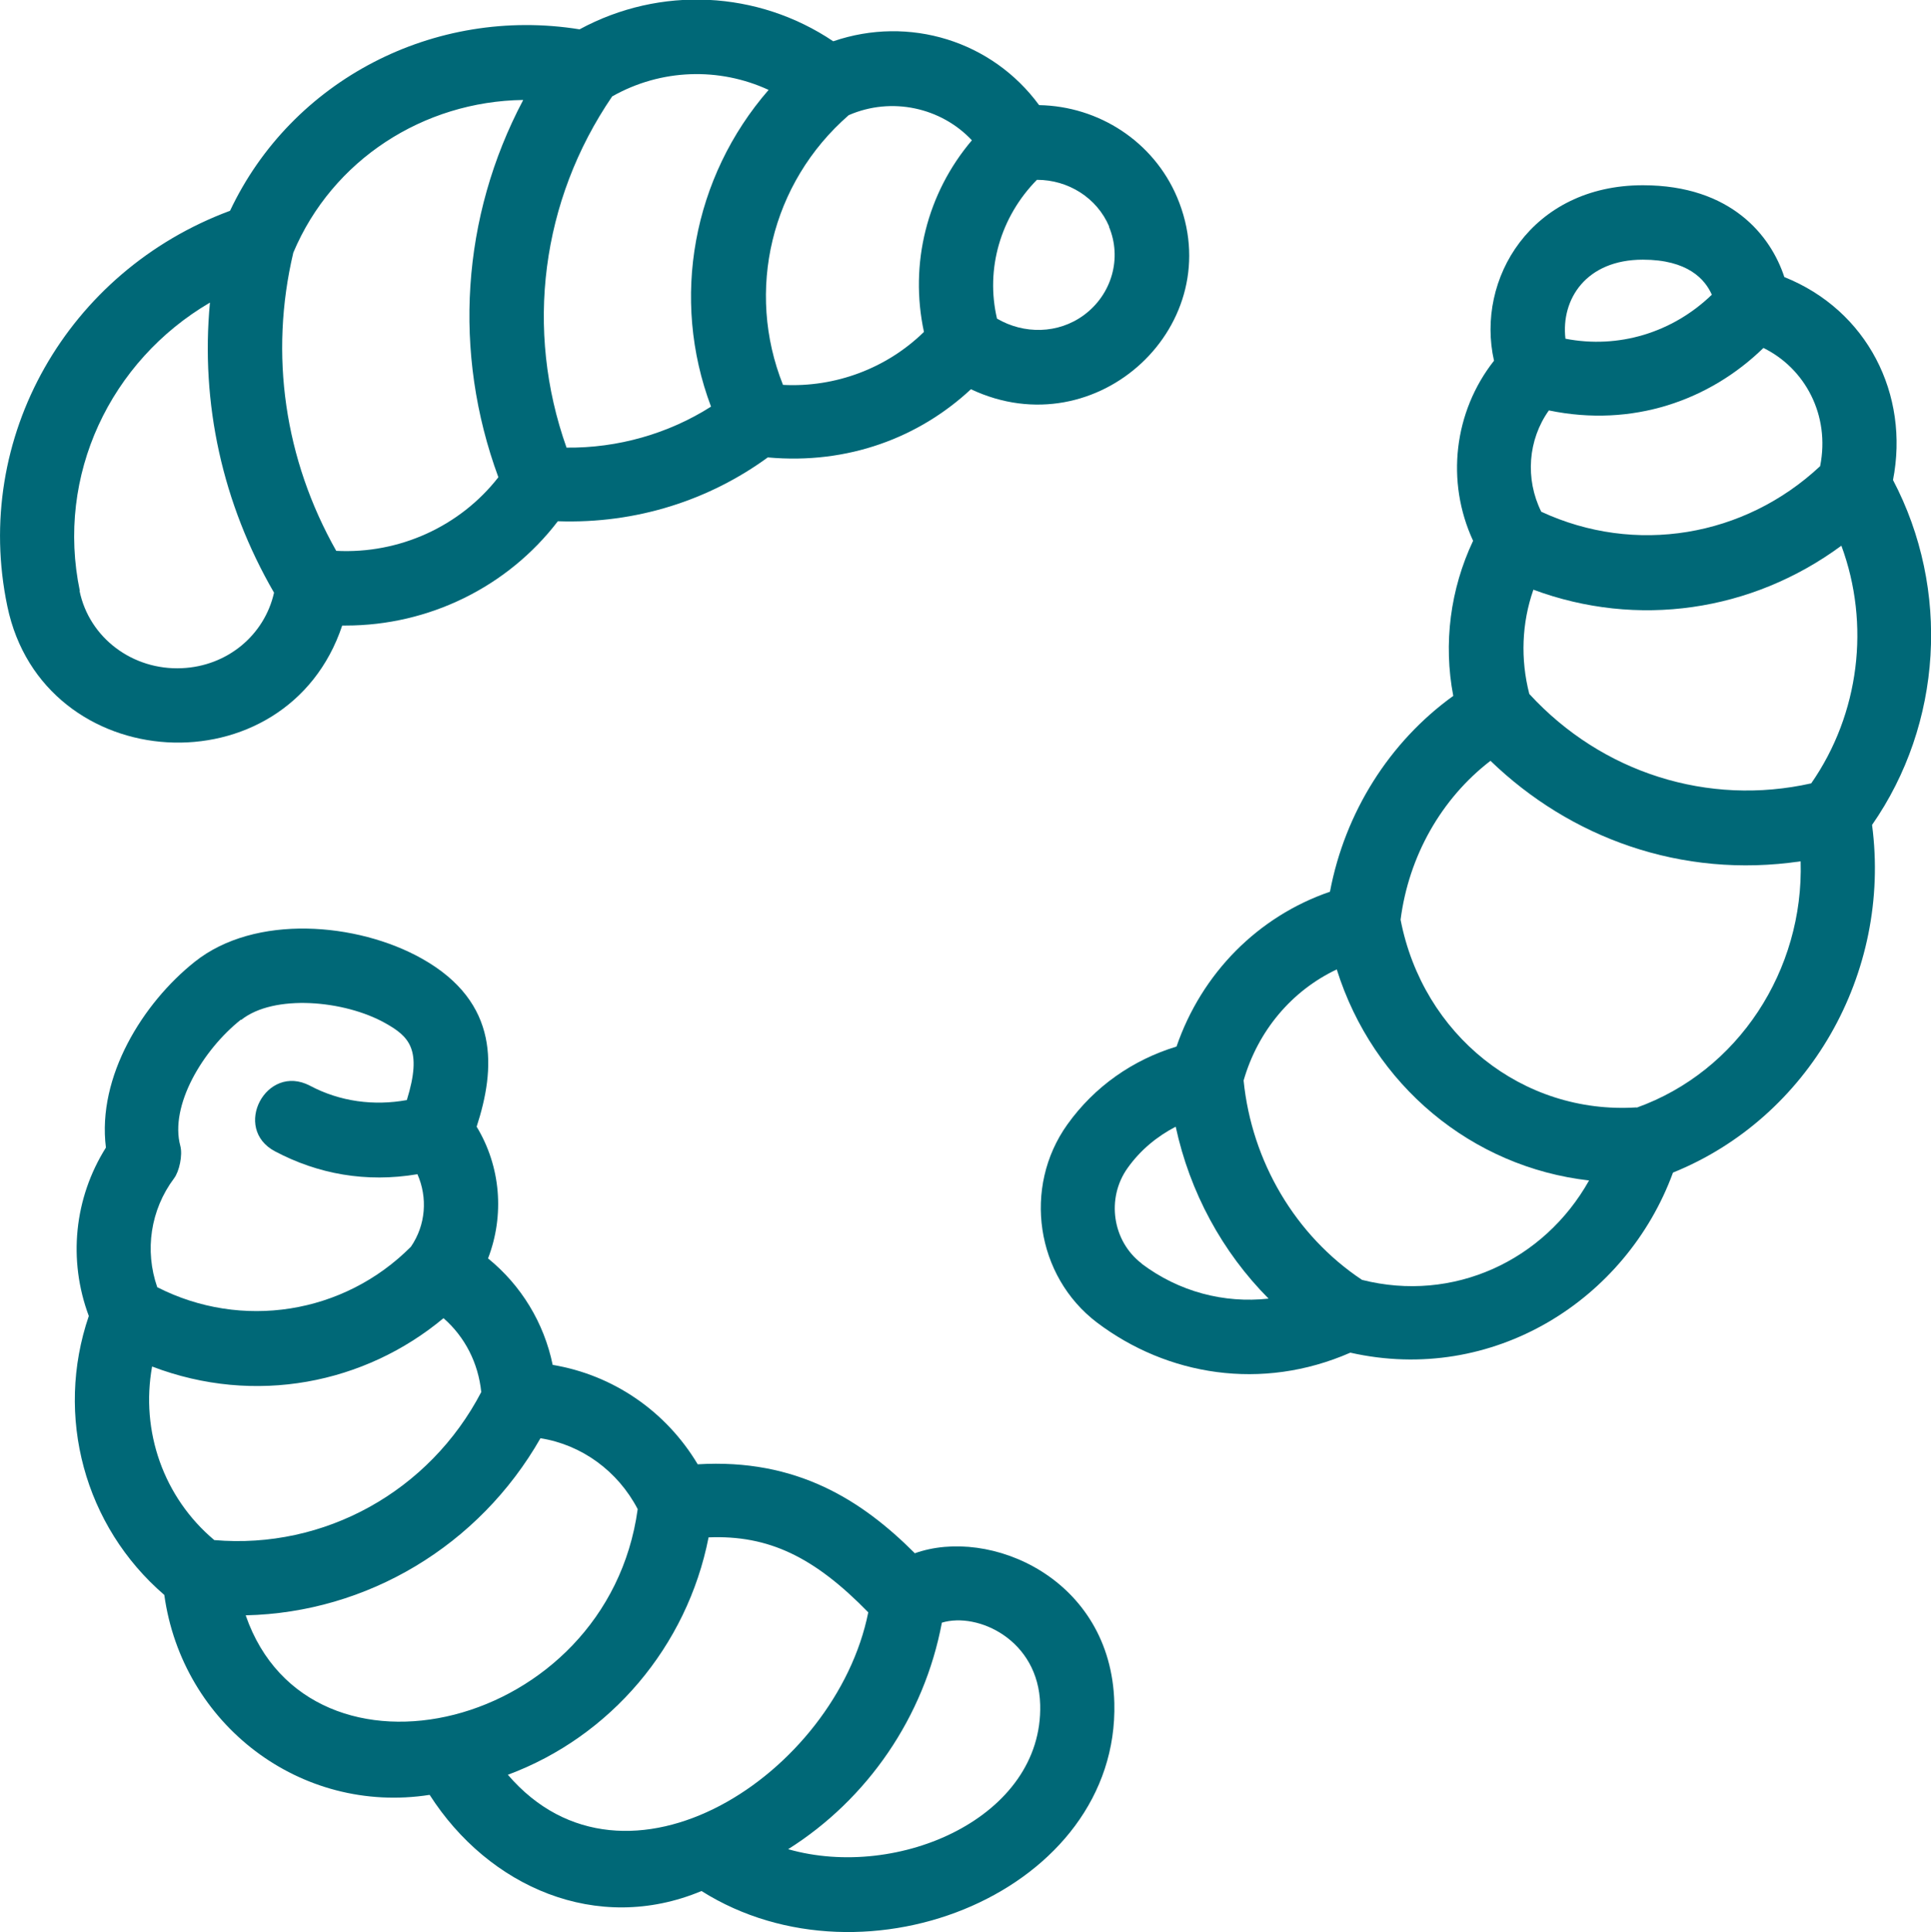 <?xml version="1.0" encoding="UTF-8"?>
<svg xmlns="http://www.w3.org/2000/svg" id="Layer_2" data-name="Layer 2" viewBox="0 0 71.1 71.13">
  <defs>
    <style>
      .cls-1 {
        fill: #006877;
        stroke-width: 0px;
      }
    </style>
  </defs>
  <g id="Layer_2-2" data-name="Layer 2">
    <g>
      <path class="cls-1" d="M69.7,17.68c.62-3.16-.95-6.26-4-7.48-.49-1.5-1.94-3.38-5.21-3.38-4.1,0-6.16,3.45-5.48,6.46-1.48,1.88-1.78,4.45-.77,6.63-.84,1.78-1.1,3.78-.73,5.71-2.36,1.7-3.99,4.3-4.54,7.21-2.65.91-4.72,3-5.65,5.7-1.61.49-3.02,1.47-4.02,2.87-1.65,2.31-1.16,5.58,1.09,7.29,2.58,1.95,6.06,2.54,9.33,1.11,5.24,1.18,10.16-1.93,11.88-6.63,5-2.02,8.05-7.33,7.33-12.8,2.59-3.72,2.89-8.67.77-12.7h0ZM56.31,25.55c-.33-1.28-.28-2.61.15-3.84,3.82,1.42,8.03.82,11.34-1.62,1.07,2.89.67,6.19-1.11,8.75-3.79.85-7.7-.38-10.37-3.28h0ZM67.02,17.16c-2.8,2.62-6.82,3.28-10.27,1.68-.6-1.21-.49-2.65.28-3.73,3.08.64,5.92-.37,7.9-2.3,1.53.75,2.46,2.47,2.09,4.34ZM60.49,9.56c1.65,0,2.29.72,2.54,1.29-1.45,1.4-3.44,2-5.39,1.62-.17-1.45.76-2.91,2.85-2.91ZM42.04,46.52c-1.08-.82-1.32-2.4-.52-3.52.47-.66,1.08-1.16,1.77-1.52.52,2.41,1.71,4.61,3.42,6.33-1.64.18-3.3-.25-4.68-1.29h0ZM50.15,47.12c-2.45-1.63-4.06-4.35-4.36-7.34.53-1.84,1.78-3.31,3.43-4.09,1.34,4.27,4.98,7.28,9.29,7.77-1.66,2.96-5.01,4.51-8.36,3.66ZM60.26,40.77c-4.2.27-7.87-2.67-8.69-6.91.3-2.34,1.5-4.46,3.31-5.85,2.93,2.83,7.02,4.35,11.42,3.7.12,4-2.29,7.73-6.04,9.07Z"></path>
      <path class="cls-1" d="M12.6,23.03s.08,0,.13,0c3.06,0,5.96-1.42,7.81-3.84,2.91.1,5.59-.79,7.73-2.35,2.96.27,5.58-.74,7.48-2.51,4.66,2.2,9.56-2.41,7.59-7.07-.87-2.05-2.88-3.35-5.08-3.39-1.73-2.36-4.78-3.31-7.58-2.35-2.78-1.87-6.37-2.05-9.34-.44-5.35-.86-10.6,1.87-12.87,6.68C2.49,9.98-1.03,16.11.27,22.32c1.31,6.3,10.29,6.82,12.33.71h0ZM40.83,8.34c.49,1.16.11,2.5-.92,3.26-.95.7-2.21.71-3.2.13-.43-1.83.13-3.75,1.47-5.11,1.15,0,2.21.66,2.66,1.72ZM35.79,5.16c-1.66,1.95-2.31,4.55-1.77,7.06-1.37,1.34-3.26,2.05-5.19,1.95-1.38-3.46-.45-7.43,2.42-9.93,1.58-.69,3.41-.28,4.54.93ZM28.3,3.31c-2.79,3.21-3.62,7.68-2.12,11.66-1.57,1-3.44,1.53-5.32,1.51-1.54-4.34-.94-9.09,1.68-12.93,1.8-1.02,3.94-1.08,5.76-.24h0ZM19.26,3.69c-2.27,4.29-2.6,9.29-.91,13.88-1.41,1.81-3.65,2.83-5.97,2.71-1.9-3.36-2.47-7.22-1.58-10.98,1.44-3.42,4.8-5.57,8.46-5.62h0ZM2.94,21.76c-.89-4.26,1.12-8.47,4.79-10.62-.35,3.71.46,7.4,2.36,10.68-.35,1.56-1.72,2.71-3.4,2.78-1.8.08-3.4-1.11-3.76-2.84h0Z"></path>
      <path class="cls-1" d="M33.68,57.18c-1.95-1.95-4.35-3.49-7.99-3.27-1.17-1.96-3.12-3.29-5.34-3.66-.32-1.55-1.16-2.93-2.38-3.92.61-1.59.47-3.38-.42-4.85.69-2.12.87-4.57-2.02-6.19-2.37-1.33-6.14-1.65-8.36.12-1.9,1.51-3.6,4.22-3.27,6.84-1.17,1.86-1.4,4.14-.63,6.2-1.26,3.69-.16,7.74,2.78,10.27.66,4.77,5.02,8.1,9.77,7.36,2.17,3.39,6.16,5.15,10.01,3.54,6.07,3.83,15.38-.04,15.2-6.93-.12-4.58-4.59-6.5-7.36-5.5h0ZM8.88,37.55c1.2-.96,3.8-.73,5.31.12.87.49,1.37.96.79,2.83-1.21.22-2.46.06-3.57-.53-1.61-.84-2.88,1.58-1.28,2.42,1.57.83,3.34,1.16,5.24.84.38.86.31,1.87-.24,2.67-2.48,2.49-6.24,3.07-9.34,1.49-.47-1.35-.25-2.85.62-4.01.19-.25.32-.85.23-1.19-.4-1.48.82-3.53,2.23-4.65h0ZM5.6,50.31c3.8,1.45,7.84.63,10.73-1.78.79.69,1.28,1.65,1.39,2.72-1.91,3.66-5.78,5.8-9.83,5.45-1.87-1.57-2.72-4.01-2.29-6.39ZM9.05,59.47c4.47-.1,8.59-2.56,10.85-6.52,1.52.24,2.85,1.21,3.58,2.61-1.12,8.15-12.07,10.72-14.43,3.92ZM18.7,65.34c3.77-1.4,6.6-4.72,7.39-8.74,2.21-.09,3.89.72,5.88,2.76-1.19,5.94-8.93,11.04-13.27,5.98h0ZM29.02,68.08c2.92-1.84,5.01-4.87,5.66-8.34,1.32-.4,3.56.63,3.62,3.02.11,4.14-5.22,6.48-9.28,5.32h0Z"></path>
    </g>
  </g>
</svg>
